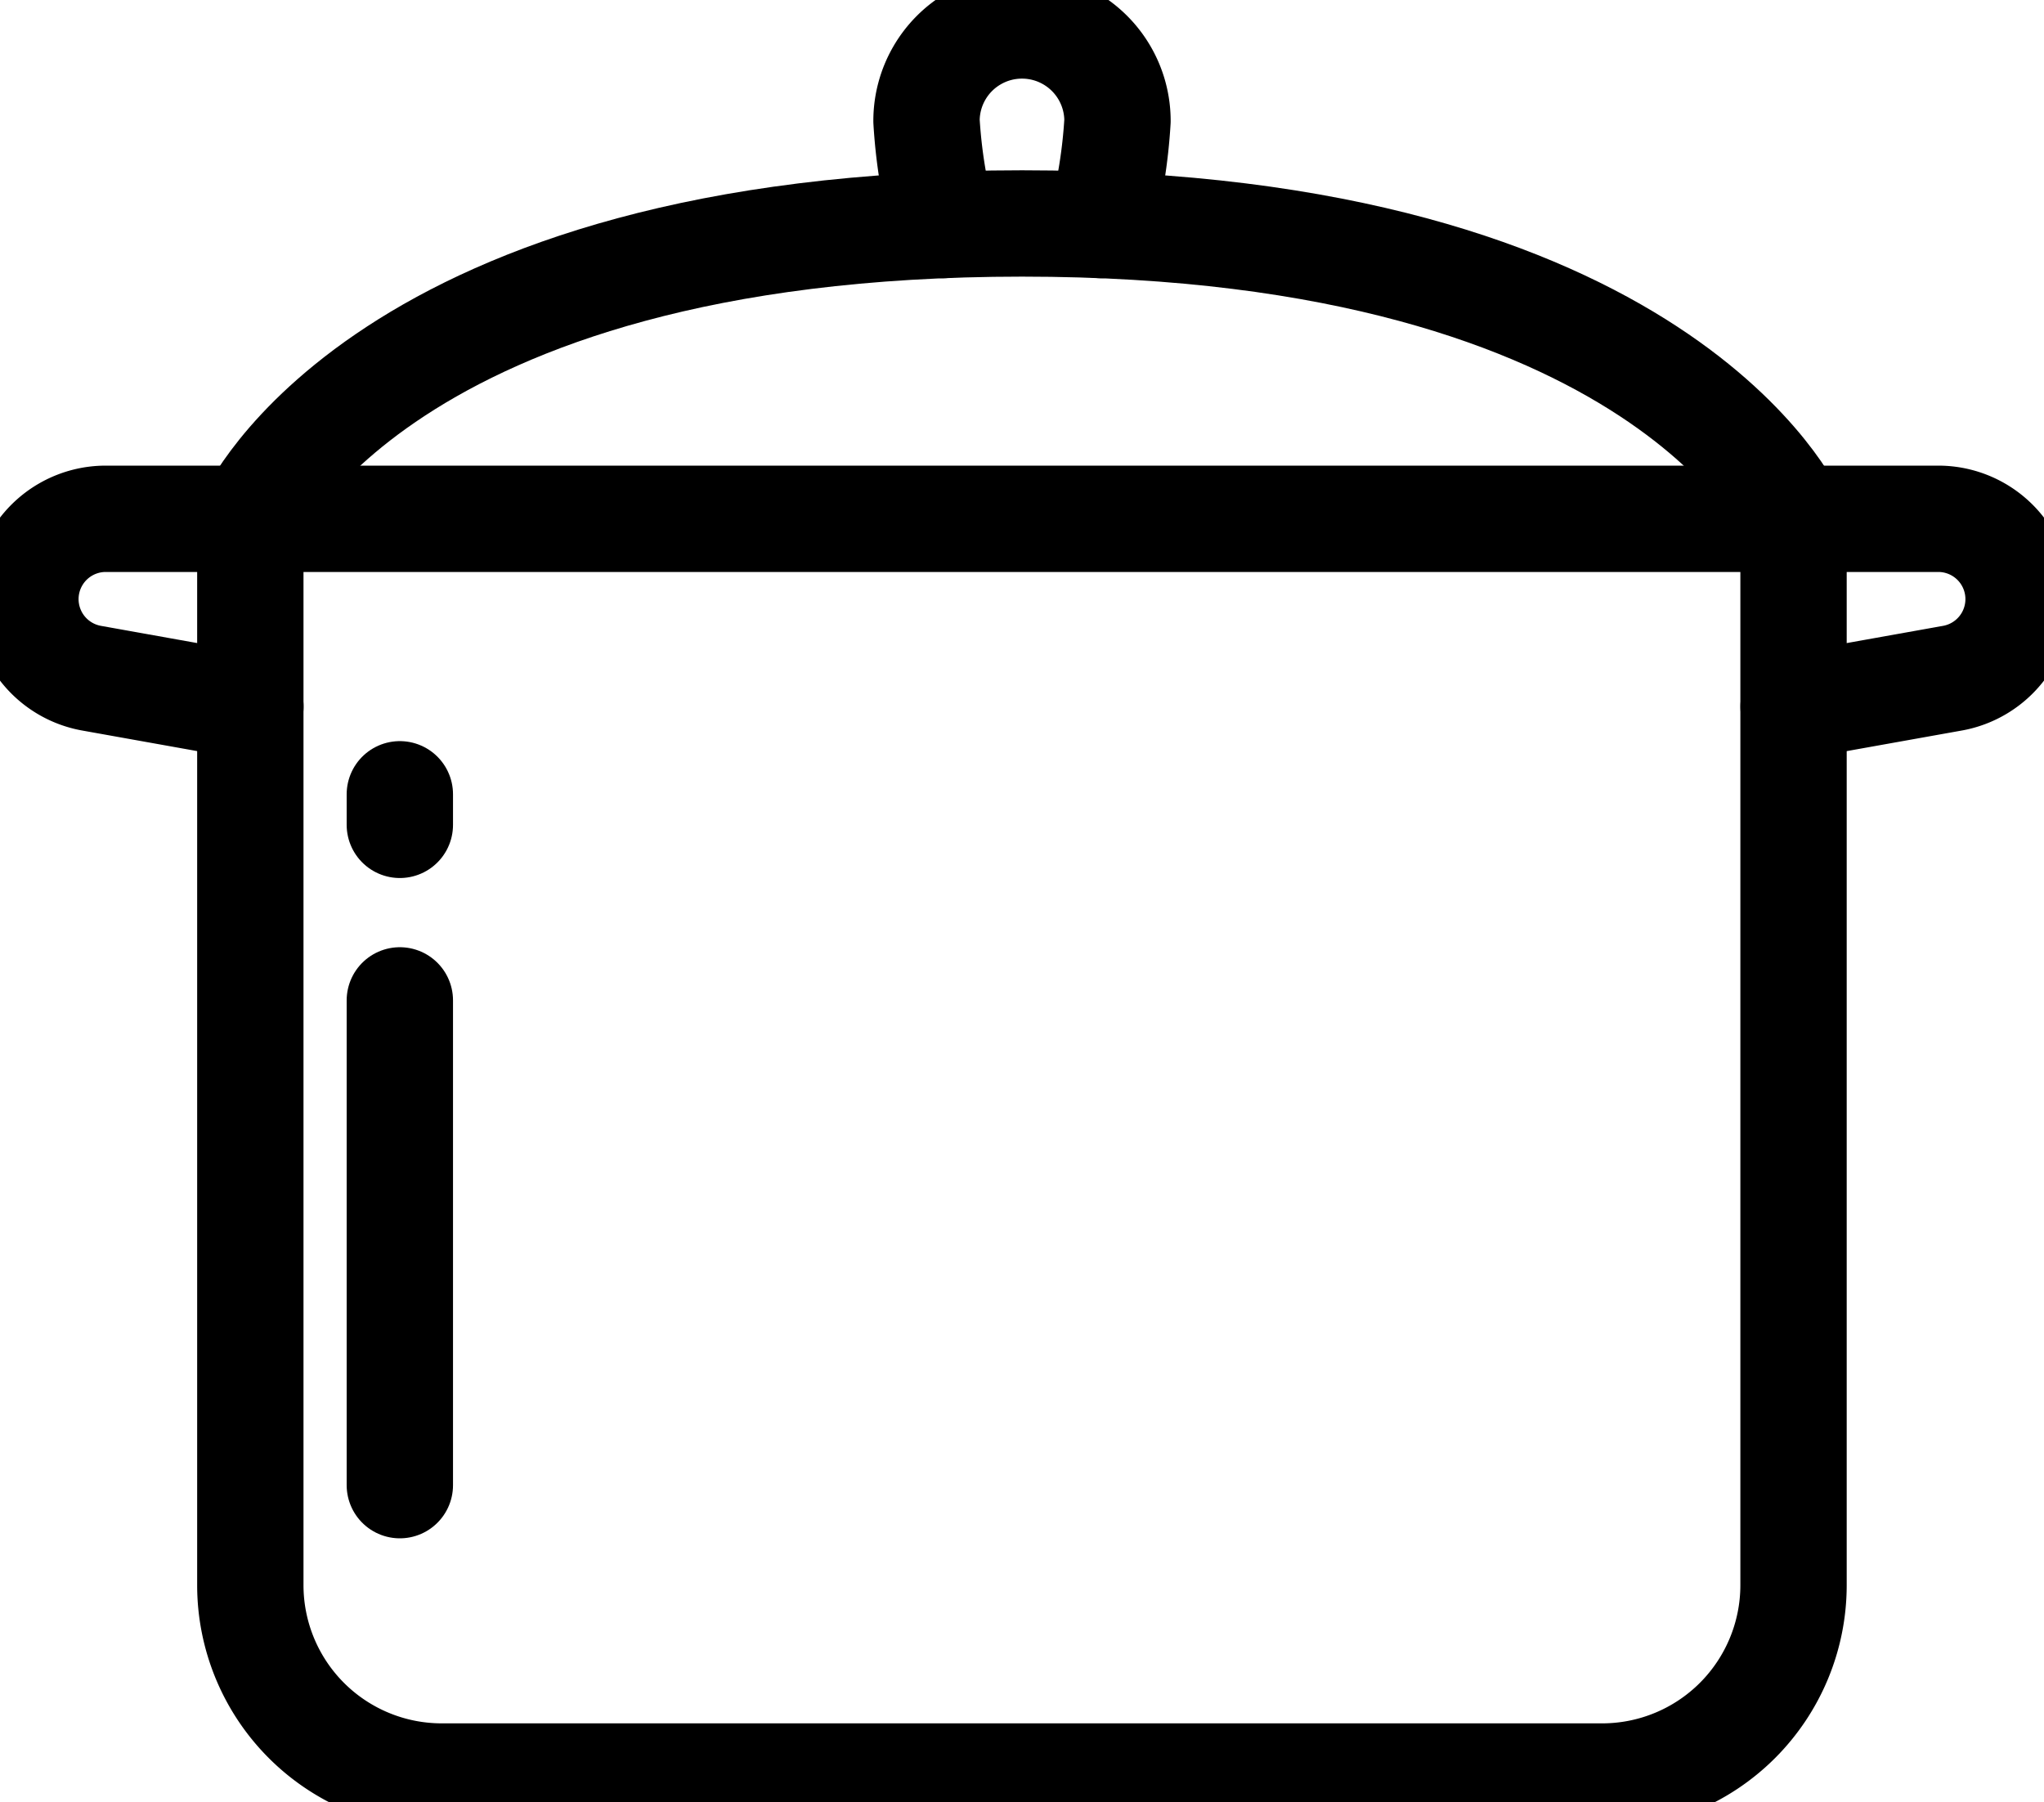 <svg xmlns="http://www.w3.org/2000/svg" xmlns:xlink="http://www.w3.org/1999/xlink" width="28.832" height="25.423" viewBox="0 0 28.832 25.423">
  <defs>
    <clipPath id="clip-path">
      <rect id="長方形_233" data-name="長方形 233" width="28.832" height="25.423" fill="none"/>
    </clipPath>
  </defs>
  <g id="グループ_279" data-name="グループ 279" transform="translate(0 0)">
    <g id="グループ_278" data-name="グループ 278" transform="translate(0 0)" clip-path="url(#clip-path)">
      <path id="パス_247" data-name="パス 247" d="M26.36,32.841H9.989a2.7,2.7,0,0,1-2.7-2.7V15.1H29.057V30.144A2.7,2.7,0,0,1,26.36,32.841Z" transform="translate(-3.758 -7.782)" fill="none" stroke="#000" stroke-linecap="round" stroke-linejoin="round" stroke-width="1.5"/>
      <path id="パス_248" data-name="パス 248" d="M52.208,15.1h2.037a1.133,1.133,0,0,1,.2,2.249l-2.236.4" transform="translate(-26.909 -7.782)" fill="none" stroke="#000" stroke-linecap="round" stroke-linejoin="round" stroke-width="1.5"/>
      <path id="パス_249" data-name="パス 249" d="M3.92,15.1H1.883a1.133,1.133,0,0,0-.2,2.249l2.236.4" transform="translate(-0.387 -7.782)" fill="none" stroke="#000" stroke-linecap="round" stroke-linejoin="round" stroke-width="1.5"/>
      <path id="パス_250" data-name="パス 250" d="M29.057,10.669S27.212,6.505,18.175,6.505,7.292,10.669,7.292,10.669" transform="translate(-3.758 -3.353)" fill="none" stroke="#000" stroke-linecap="round" stroke-linejoin="round" stroke-width="1.5"/>
      <path id="パス_251" data-name="パス 251" d="M29.427,3.561a7.38,7.38,0,0,0,.237-1.468,1.347,1.347,0,0,0-2.694,0,7.38,7.38,0,0,0,.237,1.468" transform="translate(-13.901 -0.387)" fill="none" stroke="#000" stroke-linecap="round" stroke-linejoin="round" stroke-width="1.5"/>
      <line id="線_56" data-name="線 56" y2="0.431" transform="translate(5.64 11.204)" fill="none" stroke="#000" stroke-linecap="round" stroke-linejoin="round" stroke-width="1.5"/>
      <line id="線_57" data-name="線 57" y2="6.838" transform="translate(5.64 14.111)" fill="none" stroke="#000" stroke-linecap="round" stroke-linejoin="round" stroke-width="1.5"/>
    </g>
  </g>
</svg>
